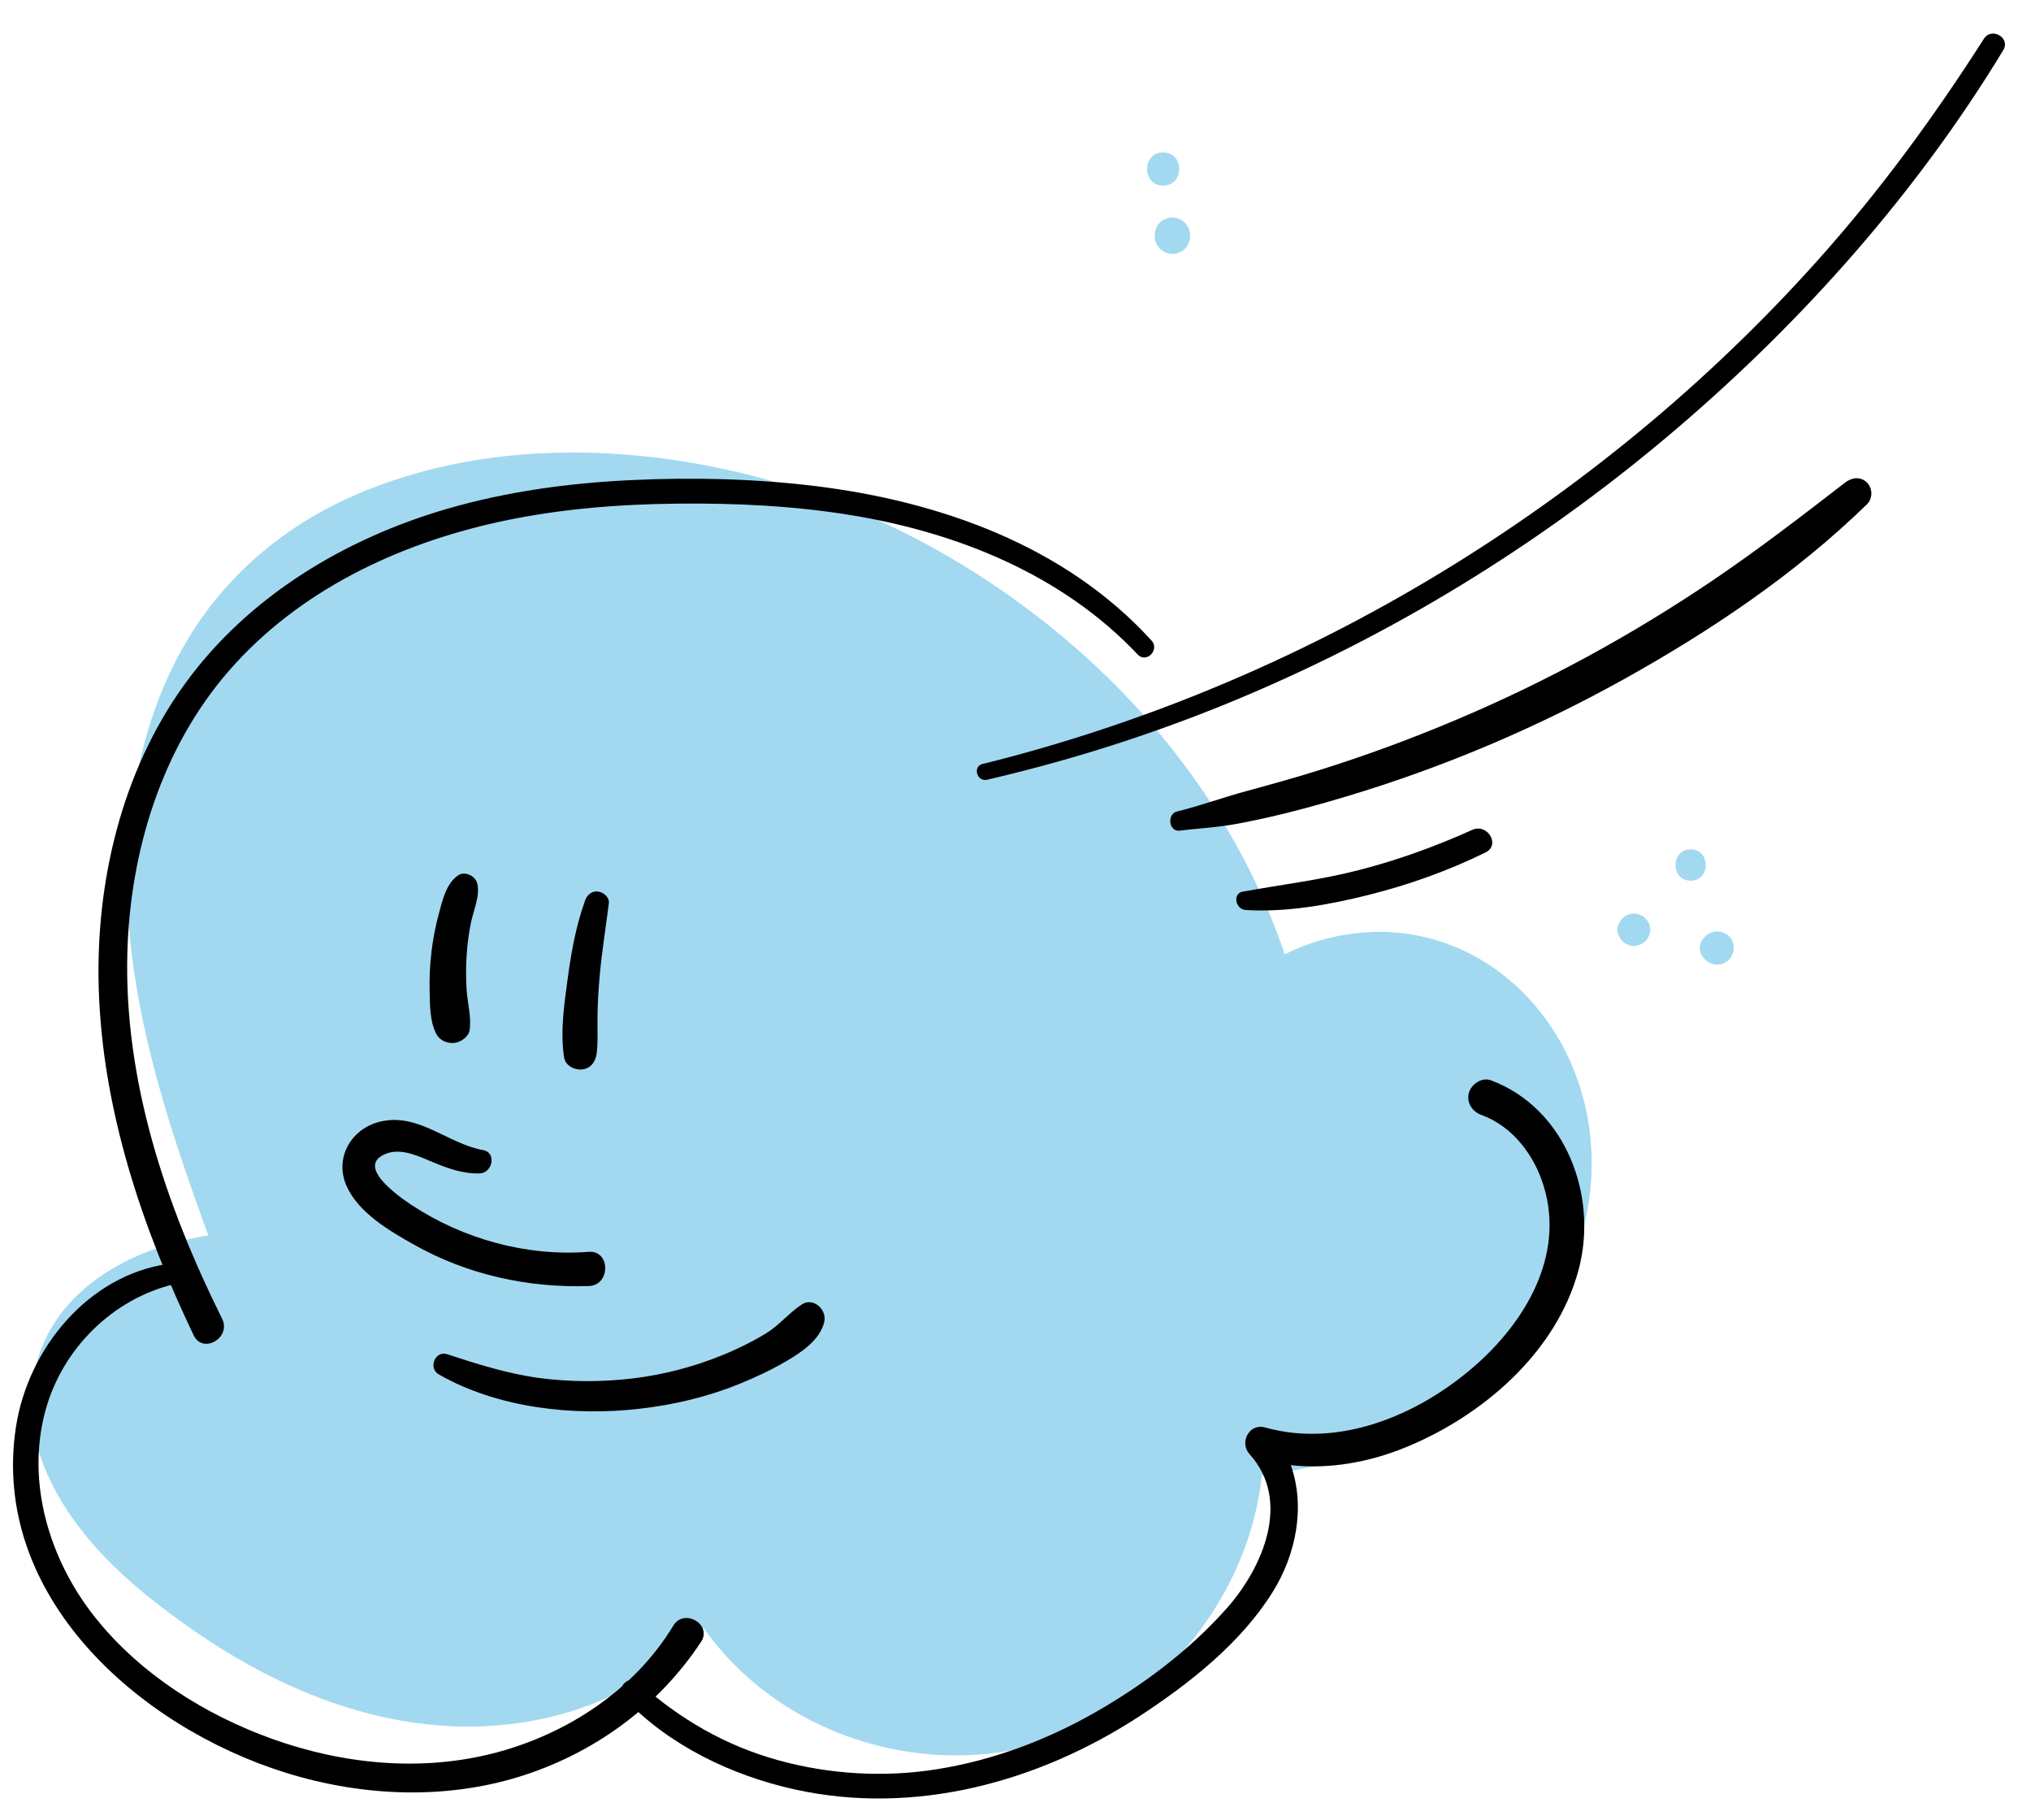 <?xml version="1.0" encoding="UTF-8"?><svg id="Ebene_1" xmlns="http://www.w3.org/2000/svg" viewBox="0 0 202.99 181.84"><defs><style>.cls-1,.cls-2{stroke-width:0px;}.cls-2{fill:#a2d9f1;}</style></defs><path class="cls-2" d="m10.09,155.21c2.81,3,6.11,5.55,9.48,7.88,3.37,2.32,6.95,4.34,10.72,5.93,7.27,3.07,15.15,4.38,22.97,2.94,6.39-1.17,12.76-4.31,17.05-9.28,2.73,3.86,6.35,6.98,10.6,9.18,9.3,4.81,20.64,4.87,29.71-.52,8.51-5.06,14.42-14.08,15.5-23.9,7.75-.96,15.22-3.61,21.4-8.5,5.33-4.22,9.43-10.34,10.93-17,1.48-6.56.37-13.61-3.37-19.25-3.62-5.45-9.29-9.06-15.86-9.52-3.43-.24-7.48.47-10.82,2.21-.1-.3-.19-.6-.3-.9-4.13-11.65-11.59-21.97-20.92-30.02-9.44-8.14-20.71-14.18-32.84-17.13-12.61-3.07-26.55-3.11-38.62,2.04-6.22,2.65-11.63,6.82-15.54,12.35-3.96,5.59-6.14,12.27-7.03,19.01-1.95,14.71,2.68,29.06,7.67,42.73-6.59,1.05-13.46,4.27-16.34,10.5-3.54,7.66.29,15.55,5.62,21.25"/><path class="cls-1" d="m18.43,68.41c6.35-8.8,16.01-14.59,26.32-17.58,5.95-1.72,12.14-2.56,18.31-2.85,6.12-.29,12.31-.15,18.4.59,12.47,1.53,24.98,5.95,33.63,15.44.85.93-.52,2.32-1.39,1.39-7.49-7.94-17.93-12.15-28.53-13.9-5.75-.95-11.61-1.23-17.44-1.17-5.97.06-11.95.54-17.79,1.81-10.19,2.21-20.08,6.9-27.02,14.85-6.74,7.71-9.9,18.03-10.19,28.15-.36,12.84,3.82,25.28,9.47,36.65.94,1.9-1.93,3.56-2.84,1.66-5.17-10.82-9.11-22.51-9.49-34.6-.33-10.64,2.27-21.72,8.56-30.44"/><path class="cls-1" d="m1.59,142.63c1.18-7.79,7.18-15.19,15.25-16.33,1.3-.18,1.92,1.7.56,2.03-6.19,1.5-11.17,6.48-12.85,12.6-1.98,7.21.4,14.99,4.97,20.72,4.5,5.64,10.95,9.71,17.7,12.13,7.1,2.54,14.91,3.31,22.26,1.39,7.21-1.89,13.92-6.28,17.82-12.72,1.07-1.77,3.91-.11,2.77,1.62-4.12,6.26-10.3,10.85-17.39,13.23-7.78,2.62-16.36,2.28-24.14-.15-14.71-4.59-29.5-17.67-26.95-34.53"/><path class="cls-1" d="m63.91,168.19c4.02,3.6,8.59,6.25,13.81,7.7,5.17,1.44,10.67,1.76,15.96.91,5.55-.89,10.87-2.88,15.75-5.66,4.83-2.76,9.48-6.24,13.18-10.42,3.58-4.03,6.51-10.73,2.27-15.41-1.03-1.14-.04-3.1,1.55-2.66,7.45,2.09,15.3-1.22,20.92-6.11,5.1-4.43,9.04-11.06,6.95-17.96-.94-3.12-3.09-6.01-6.24-7.16-.91-.33-1.52-1.22-1.25-2.21.24-.87,1.29-1.59,2.21-1.25,7.47,2.81,10.74,11.55,8.75,18.95-2.22,8.28-9.66,14.64-17.36,17.76-3.57,1.45-7.55,2.18-11.4,1.75,1.47,4.13.54,8.91-1.82,12.69-3.19,5.11-8.36,9.17-13.34,12.42-10.11,6.59-22.48,9.94-34.44,7.29-6.28-1.39-12.58-4.4-17.03-9.13-.95-1.01.49-2.43,1.52-1.52"/><path class="cls-1" d="m98.24,76.34c15.99-3.97,31.37-10.41,45.46-18.93,14.11-8.53,26.95-19.09,37.95-31.37,6.19-6.91,11.64-14.35,16.63-22.16.77-1.21,2.69-.11,1.94,1.13-8.63,14.23-19.98,27.02-32.62,37.81-12.68,10.83-26.93,19.76-42.25,26.35-8.61,3.71-17.55,6.63-26.69,8.75-1.03.24-1.47-1.33-.44-1.59"/><path class="cls-1" d="m43.11,95.21c.16-1.32.4-2.62.75-3.9.36-1.33.72-2.97,1.89-3.81.69-.5,1.76.02,1.95.79.3,1.24-.38,2.69-.63,3.91-.22,1.08-.36,2.16-.43,3.26-.08,1.17-.08,2.34,0,3.5.09,1.32.48,2.64.3,3.96-.09.69-.89,1.23-1.51,1.3-.7.08-1.46-.22-1.81-.87-.68-1.26-.65-2.99-.68-4.4-.03-1.25.03-2.51.18-3.75"/><path class="cls-1" d="m56.77,97.57c.35-2.59.83-5.15,1.72-7.61.2-.56.7-.96,1.32-.86.53.08,1.12.58,1.04,1.18-.31,2.48-.72,4.94-.93,7.43-.11,1.25-.18,2.51-.2,3.76-.03,1.25.07,2.53-.08,3.77-.1.82-.55,1.52-1.44,1.63-.74.09-1.69-.36-1.82-1.19-.41-2.64.03-5.48.39-8.11"/><path class="cls-1" d="m38.05,112.08c3.78-.89,6.72,2.23,10.23,2.85,1.36.24.97,2.27-.32,2.33-1.66.06-3.21-.5-4.72-1.13-1.38-.58-3.11-1.42-4.62-.85-3.21,1.21,1.26,4.31,2.5,5.13,5.17,3.42,11.53,5.17,17.72,4.69,2.18-.17,2.22,3.35,0,3.42-6.1.19-12.13-1.13-17.47-4.14-2.44-1.37-5.5-3.16-6.71-5.81-1.29-2.82.42-5.8,3.37-6.49"/><path class="cls-1" d="m44.68,135.33c3.01.98,6.01,1.94,9.16,2.37,3.11.42,6.31.42,9.42.05,3.1-.37,6.19-1.19,9.08-2.38,1.43-.59,2.83-1.28,4.15-2.08,1.37-.82,2.32-2.05,3.63-2.92,1.17-.78,2.55.51,2.26,1.74-.44,1.84-2.34,3.07-3.87,3.96-1.49.87-3.06,1.6-4.66,2.25-3.17,1.28-6.51,2.07-9.91,2.46-6.63.77-14.23-.07-20.1-3.44-1.06-.61-.36-2.4.85-2.01"/><path class="cls-2" d="m115.56,22.82c.02-.08.05-.15.09-.22.16-.26.37-.48.63-.63,0,0,0,0,.01,0,.3-.16.54-.24.88-.24.24,0,.45.04.66.15.07.02.14.05.21.09,0,0,0,0,.01,0,.26.14.5.4.65.65.14.24.27.63.24.9,0,0,0,.02,0,.03,0,.02,0,.04,0,.06,0,.24-.04.47-.15.68-.07.22-.19.41-.36.57-.16.17-.35.29-.57.36-.21.11-.44.16-.68.15-.16-.02-.31-.04-.47-.06-.3-.08-.56-.24-.78-.45-.09-.12-.18-.24-.28-.36-.16-.28-.24-.57-.24-.89,0-.02,0-.04,0-.06,0,0,0-.02,0-.03-.03-.29.05-.46.15-.7"/><path class="cls-2" d="m116.25,15.23c2.14,0,2.14,3.32,0,3.32s-2.14-3.32,0-3.32"/><path class="cls-2" d="m172.46,93.31c-.26-.15-.54-.23-.84-.23-.3,0-.58.08-.84.23-.27.15-.32.23-.47.43-.03.03-.06.07-.09.11-.01.01-.03.03-.04.04-.09.09-.15.19-.18.31-.09.17-.13.35-.12.54.02.12.03.25.05.37.05.11.09.22.14.33.06.1.13.19.21.27,0,.01.01.02.02.03.07.12.17.22.3.3.05.05.11.1.18.13.26.15.54.23.84.23.3,0,.58-.08.84-.23.51-.3.83-.85.83-1.44s-.32-1.14-.83-1.44"/><path class="cls-2" d="m168.97,84.88c-2.01,0-2.02,3.13,0,3.13s2.02-3.13,0-3.13"/><path class="cls-2" d="m164.89,92.5c-.07-.26-.2-.48-.39-.67-.02-.02-.04-.05-.06-.07-.15-.16-.32-.27-.52-.33-.19-.1-.4-.15-.62-.14-.14.02-.29.04-.43.06-.27.08-.51.22-.71.42-.13.12-.23.28-.31.45,0,0-.01.01-.02.02-.12.21-.18.43-.18.67,0,.24.06.46.18.67,0,.01.01.02.02.03.08.17.18.33.31.45.15.16.32.27.52.33.19.1.4.15.62.14.14-.02.29-.04.43-.06.27-.08.51-.21.71-.42.02-.02.04-.05.06-.07.15-.14.25-.3.31-.49.1-.18.14-.38.13-.58-.02-.13-.04-.27-.05-.4"/><path class="cls-1" d="m117.66,81.09c2.35-.58,4.66-1.43,7.01-2.06,2.35-.64,4.7-1.29,7.03-2.02,4.66-1.45,9.25-3.14,13.75-5.04,9.01-3.79,17.64-8.5,25.73-13.97,4.54-3.07,8.9-6.43,13.24-9.78.66-.51,1.53-.63,2.17,0,.59.58.59,1.6,0,2.18-7.16,6.97-15.63,12.66-24.35,17.51-8.77,4.87-18.06,8.8-27.67,11.68-2.67.8-5.36,1.55-8.08,2.15-1.43.31-2.84.62-4.29.81-1.43.2-2.87.27-4.29.46-1.1.14-1.31-1.66-.26-1.92"/><path class="cls-1" d="m124.24,89.1c3.9-.71,7.81-1.17,11.66-2.17,3.87-1,7.61-2.36,11.25-4,1.51-.68,2.85,1.51,1.32,2.26-3.73,1.83-7.65,3.23-11.68,4.24-3.95.99-8.22,1.76-12.3,1.51-.99-.06-1.36-1.65-.25-1.85"/></svg>